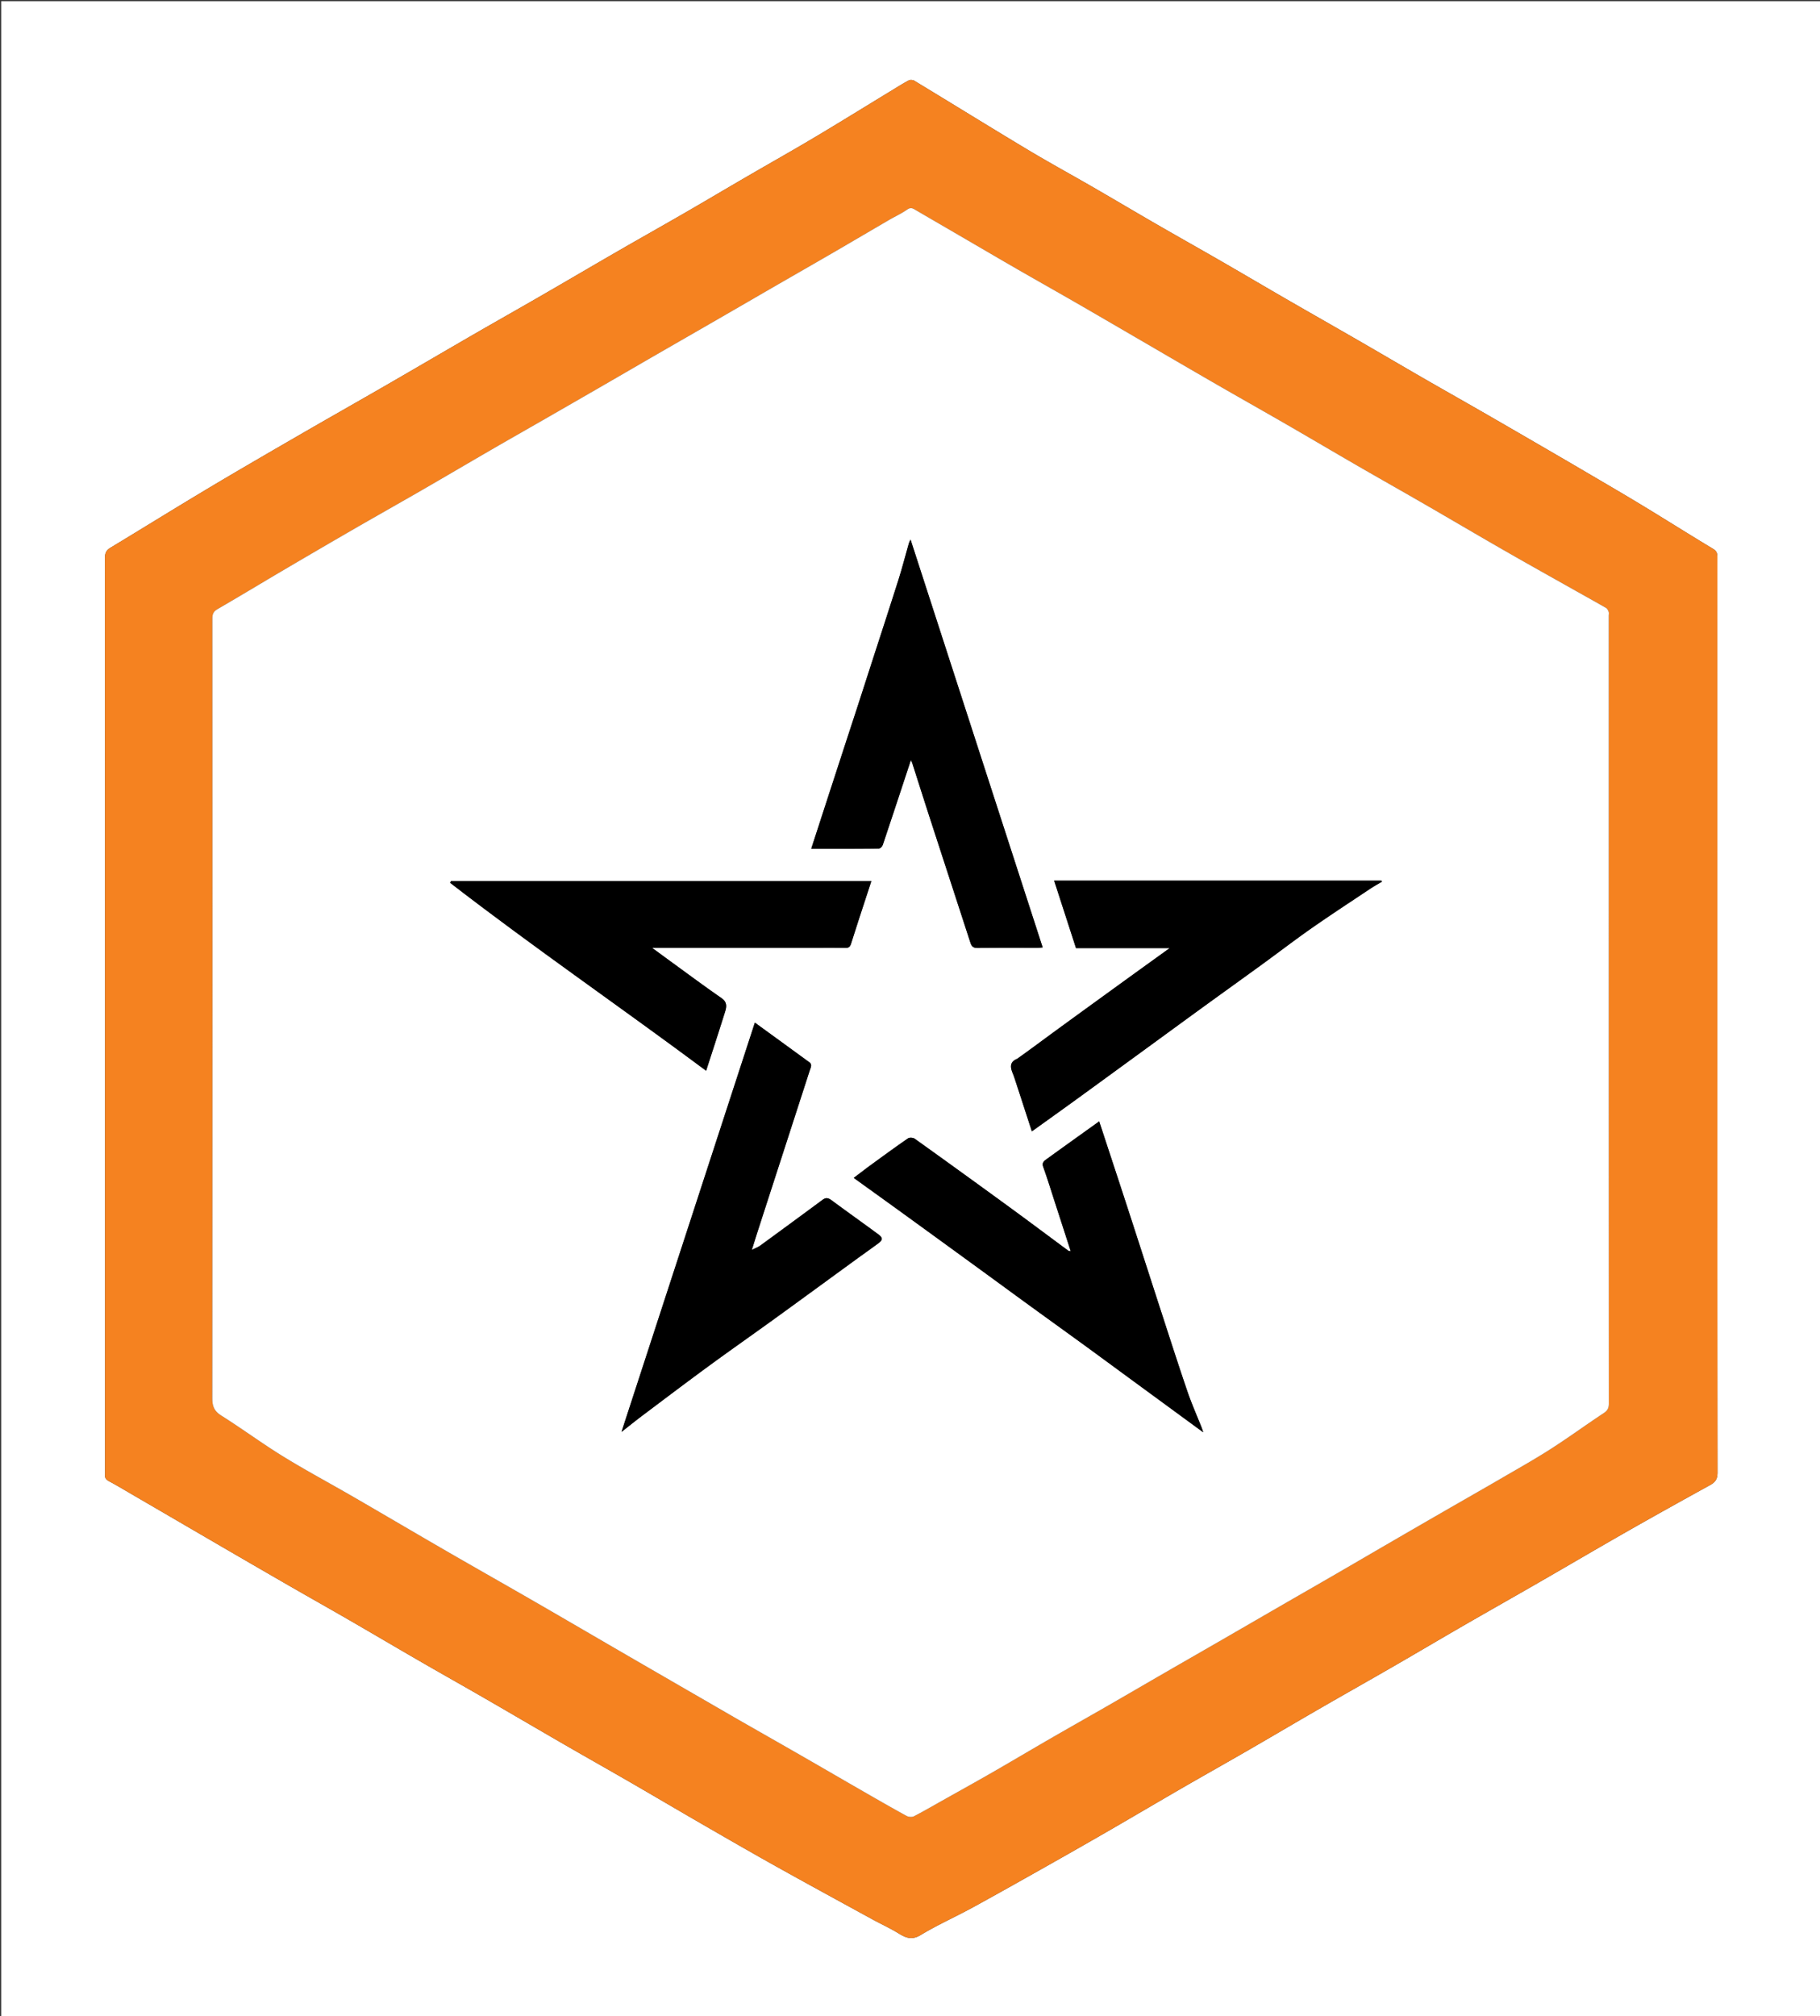 <svg xmlns="http://www.w3.org/2000/svg" xml:space="preserve" viewBox="0 0 1542 1708"><rect x="0" y="0" width="1542" height="1708" fill="#333333" stroke="none"/><path fill="#FFF" d="M826 1709H1V1h1542v1708H826m629-1063.5c0-57.826-.018-115.651.05-173.477.003-3.2-.572-5.199-3.722-7.09-19.988-12.004-39.69-24.482-59.628-36.573-16.031-9.721-32.242-19.148-48.408-28.647-13.642-8.016-27.323-15.968-41.008-23.91-15.946-9.256-31.895-18.506-47.88-27.692-16.122-9.264-32.323-18.392-48.43-27.681-18.368-10.593-36.646-21.344-55.011-31.942-20.204-11.658-40.492-23.173-60.691-34.838-18.506-10.687-36.907-21.554-55.42-32.229-18.512-10.674-37.144-21.141-55.652-31.825-17.654-10.191-35.177-20.61-52.828-30.809-18.647-10.773-37.565-21.09-56.028-32.167-32.022-19.211-63.77-38.877-95.707-58.233-1.233-.747-3.565-.895-4.793-.23-5.446 2.949-10.686 6.28-15.982 9.502-21.455 13.055-42.805 26.287-64.384 39.133-18.636 11.094-37.552 21.716-56.304 32.617-17.767 10.328-35.438 20.823-53.232 31.105-18.503 10.69-37.142 21.147-55.65 31.828-22.32 12.88-44.536 25.938-66.851 38.825-18.65 10.77-37.413 21.34-56.06 32.113-24.575 14.197-49.051 28.565-73.633 42.75-25.008 14.43-50.143 28.641-75.131 43.107-25.69 14.872-51.388 29.739-76.866 44.97-27.57 16.482-54.859 33.433-82.356 50.038-3.591 2.169-4.495 4.766-4.493 8.836.109 257.981.098 515.962.098 773.944 0 .666.067 1.34-.012 1.998-.328 2.747.546 4.454 3.23 5.875 7.2 3.813 14.174 8.052 21.222 12.151 14.942 8.69 29.874 17.4 44.81 26.1 13.815 8.047 27.62 16.11 41.449 24.134 15.947 9.253 31.893 18.507 47.879 27.693 16.122 9.265 32.332 18.376 48.43 27.681 20.051 11.591 39.99 23.377 60.048 34.958 18.506 10.686 37.143 21.145 55.652 31.826 22.32 12.88 44.536 25.94 66.851 38.827 18.65 10.77 37.414 21.34 56.06 32.114 20.053 11.588 39.988 23.38 60.047 34.957 20.912 12.068 41.815 24.158 62.897 35.924 27.088 15.116 54.338 29.943 81.547 44.841 7.31 4.003 14.944 7.46 22.028 11.819 6.286 3.866 11.351 6.079 18.97 1.458 14.221-8.628 29.552-15.402 44.171-23.405 23.052-12.619 45.927-25.562 68.819-38.47a5158.899 5158.899 0 0 0 48.867-27.922c20.049-11.595 39.986-23.383 60.042-34.965 18.505-10.687 37.144-21.143 55.65-31.83 20.057-11.58 39.988-23.379 60.048-34.955 20.912-12.068 41.95-23.917 62.863-35.985 20.06-11.575 39.99-23.376 60.05-34.952 20.911-12.068 41.94-23.934 62.863-35.983 25.302-14.572 50.47-29.378 75.84-43.831 23.117-13.17 46.385-26.076 69.685-38.918 4.43-2.441 6.168-5.175 6.163-10.609-.2-200.319-.169-400.637-.169-601.956z"/><path fill="#F58220" d="M1455 646c0 200.819-.032 401.137.17 601.456.004 5.434-1.734 8.168-6.164 10.609-23.3 12.842-46.568 25.749-69.685 38.918-25.37 14.453-50.538 29.26-75.84 43.83-20.923 12.05-41.952 23.916-62.864 35.984-20.06 11.576-39.99 23.377-60.05 34.952-20.912 12.068-41.95 23.917-62.862 35.985-20.06 11.576-39.99 23.375-60.048 34.956-18.506 10.686-37.145 21.142-55.65 31.829-20.056 11.582-39.993 23.37-60.042 34.965a5158.899 5158.899 0 0 1-48.867 27.922c-22.892 12.908-45.767 25.851-68.819 38.47-14.619 8.003-29.95 14.777-44.172 23.405-7.618 4.621-12.683 2.408-18.969-1.458-7.084-4.359-14.718-7.816-22.028-11.819-27.21-14.898-54.46-29.725-81.547-44.841-21.082-11.766-41.985-23.856-62.897-35.924-20.06-11.576-39.994-23.369-60.047-34.957-18.646-10.774-37.41-21.344-56.06-32.114-22.315-12.887-44.531-25.946-66.85-38.827-18.51-10.68-37.147-21.14-55.653-31.826-20.057-11.581-39.997-23.367-60.048-34.958-16.098-9.305-32.308-18.416-48.43-27.68-15.986-9.187-31.932-18.44-47.88-27.694-13.828-8.024-27.633-16.087-41.448-24.134-14.936-8.7-29.868-17.41-44.81-26.1-7.048-4.099-14.022-8.338-21.222-12.15-2.684-1.422-3.558-3.13-3.23-5.876.079-.657.012-1.332.012-1.998 0-257.982.01-515.963-.098-773.944-.002-4.07.902-6.667 4.493-8.836 27.497-16.605 54.786-33.556 82.356-50.038 25.478-15.231 51.176-30.098 76.866-44.97 24.988-14.466 50.123-28.677 75.131-43.108 24.582-14.184 49.058-28.552 73.633-42.749 18.647-10.772 37.41-21.343 56.06-32.113 22.315-12.887 44.531-25.946 66.85-38.825 18.51-10.681 37.148-21.137 55.651-31.828 17.794-10.282 35.465-20.777 53.232-31.105 18.752-10.9 37.668-21.523 56.304-32.617 21.579-12.846 42.929-26.078 64.384-39.133 5.296-3.222 10.536-6.553 15.982-9.502 1.228-.665 3.56-.517 4.793.23 31.936 19.356 63.685 39.022 95.707 58.233 18.463 11.077 37.38 21.394 56.028 32.167 17.65 10.199 35.174 20.618 52.828 30.81 18.508 10.683 37.14 21.15 55.653 31.824 18.512 10.675 36.913 21.542 55.419 32.229 20.2 11.665 40.487 23.18 60.69 34.838 18.366 10.598 36.644 21.35 55.012 31.942 16.107 9.289 32.308 18.417 48.43 27.68 15.985 9.187 31.934 18.437 47.88 27.692 13.685 7.943 27.366 15.895 41.008 23.91 16.166 9.5 32.377 18.927 48.408 28.648 19.937 12.09 39.64 24.57 59.628 36.573 3.15 1.891 3.725 3.89 3.721 7.09-.067 57.826-.049 115.651-.049 173.977m-836.365 806.928c4.673 2.668 9.347 5.335 14.02 8.004 16.143 9.224 32.305 18.416 48.425 27.681 16.971 9.755 33.885 19.609 50.856 29.363 12.022 6.91 24.046 13.822 36.212 20.472 1.67.913 4.586 1.128 6.207.285 8.976-4.67 17.734-9.76 26.56-14.718 13.37-7.513 26.794-14.937 40.09-22.582 16.263-9.352 32.382-18.955 48.629-28.337 16.1-9.299 32.305-18.417 48.421-27.688 16.399-9.434 32.735-18.975 49.117-28.436 15.965-9.22 31.962-18.383 47.93-27.597 16.384-9.456 32.744-18.956 49.127-28.417 15.964-9.22 31.958-18.389 47.912-27.627 16.235-9.4 32.429-18.871 48.655-28.286 13.964-8.103 27.94-16.188 41.927-24.251 16.11-9.287 32.276-18.479 48.349-27.83 14.237-8.282 28.634-16.331 42.499-25.204 15.252-9.76 29.887-20.48 45.004-30.458 3.25-2.146 4.52-4.173 4.517-8.095-.103-222.479-.092-444.957-.092-667.435 0-1.167.287-2.435-.079-3.473-.432-1.227-1.173-2.702-2.22-3.301-11.618-6.653-23.333-13.133-34.997-19.706-17.48-9.85-35.001-19.633-52.395-29.634-22.339-12.846-44.54-25.93-66.855-38.817-18.648-10.769-37.412-21.34-56.058-32.113-20.052-11.588-39.987-23.38-60.047-34.955-20.911-12.068-41.953-23.91-62.859-35.987-25.004-14.443-49.92-29.037-74.882-43.554-14.238-8.281-28.463-16.585-42.743-24.794-16.12-9.267-32.321-18.393-48.437-27.668-13.715-7.893-27.358-15.91-41.034-23.872-15.225-8.863-30.453-17.72-45.673-26.59-2.141-1.248-3.753-1.404-6.174.28-4.796 3.335-10.196 5.79-15.27 8.742-15.367 8.94-30.67 17.99-46.05 26.912-17.775 10.312-35.61 20.522-53.408 30.798-14.551 8.401-29.075 16.852-43.629 25.25-17.8 10.27-35.628 20.49-53.427 30.762-14.528 8.384-29.022 16.828-43.549 25.214a32279.497 32279.497 0 0 1-53.423 30.771c-14.288 8.212-28.626 16.337-42.886 24.596-20.042 11.608-39.996 23.368-60.056 34.946-18.507 10.682-37.145 21.14-55.65 31.825a8681.223 8681.223 0 0 0-60.021 34.997c-18.978 11.162-37.816 22.564-56.858 33.614-3.448 2-4.422 4.164-4.42 8.06.112 220.146.132 440.291-.052 660.436-.006 6.797 1.607 10.953 7.619 14.74 17.663 11.125 34.487 23.596 52.258 34.536 19.57 12.048 39.874 22.901 59.774 34.42 26.257 15.199 52.39 30.615 78.656 45.797 24.996 14.448 50.135 28.648 75.142 43.08 26.985 15.572 53.876 31.31 80.833 46.932 27.945 16.193 55.92 32.333 84.505 48.912z"/><path fill="#FFF" d="M618.324 1452.72c-28.273-16.37-56.249-32.51-84.194-48.704-26.957-15.622-53.848-31.36-80.833-46.933-25.007-14.43-50.146-28.631-75.142-43.079-26.267-15.182-52.399-30.598-78.656-45.797-19.9-11.519-40.203-22.372-59.774-34.42-17.77-10.94-34.595-23.411-52.258-34.536-6.012-3.787-7.625-7.943-7.619-14.74.184-220.145.164-440.29.052-660.435-.002-3.897.972-6.06 4.42-8.061 19.042-11.05 37.88-22.452 56.858-33.614a8681.223 8681.223 0 0 1 60.021-34.997c18.505-10.686 37.143-21.143 55.65-31.825 20.06-11.578 40.014-23.338 60.056-34.946 14.26-8.26 28.598-16.384 42.886-24.596a32279.497 32279.497 0 0 0 53.423-30.77c14.527-8.387 29.02-16.831 43.549-25.215 17.8-10.272 35.627-20.493 53.427-30.763 14.554-8.397 29.078-16.848 43.63-25.25 17.796-10.275 35.632-20.485 53.408-30.797 15.378-8.922 30.682-17.972 46.05-26.912 5.073-2.952 10.473-5.407 15.27-8.742 2.42-1.684 4.032-1.528 6.173-.28 15.22 8.87 30.448 17.727 45.673 26.59 13.676 7.961 27.319 15.979 41.034 23.872 16.116 9.275 32.317 18.4 48.437 27.668 14.28 8.21 28.505 16.513 42.743 24.794 24.962 14.517 49.878 29.11 74.882 43.554 20.906 12.077 41.948 23.92 62.86 35.987 20.059 11.576 39.994 23.367 60.046 34.955 18.646 10.774 37.41 21.344 56.058 32.113 22.315 12.887 44.516 25.971 66.855 38.817 17.394 10.001 34.914 19.784 52.395 29.634 11.664 6.573 23.38 13.053 34.997 19.706 1.047.6 1.788 2.074 2.22 3.3.366 1.039.079 2.307.079 3.474 0 222.478-.011 444.956.092 667.435.002 3.922-1.266 5.949-4.517 8.095-15.117 9.978-29.752 20.698-45.004 30.458-13.865 8.873-28.262 16.922-42.5 25.205-16.072 9.35-32.238 18.542-48.348 27.829a16945.121 16945.121 0 0 0-41.927 24.25c-16.226 9.416-32.42 18.886-48.655 28.287-15.954 9.238-31.948 18.408-47.912 27.627-16.383 9.461-32.743 18.96-49.128 28.417-15.967 9.214-31.964 18.377-47.929 27.597-16.382 9.461-32.718 19.002-49.117 28.436-16.116 9.27-32.32 18.39-48.421 27.688-16.247 9.382-32.366 18.985-48.63 28.337-13.295 7.645-26.718 15.069-40.09 22.582-8.825 4.959-17.583 10.049-26.56 14.718-1.62.843-4.536.628-6.206-.285-12.166-6.65-24.19-13.562-36.212-20.472-16.971-9.754-33.885-19.608-50.856-29.363-16.12-9.265-32.282-18.457-48.426-27.68-4.672-2.67-9.346-5.337-14.33-8.213m305.672-309.227 95.445 69.917c-.642-1.886-.982-3.04-1.423-4.155-4.005-10.124-8.442-20.1-11.961-30.39-7.52-21.988-14.611-44.123-21.796-66.224-9.465-29.115-18.809-58.27-28.285-87.381-8.165-25.082-16.442-50.128-24.686-75.241-15.158 10.873-30.26 21.671-45.307 32.542-1.975 1.426-3.2 2.969-2.094 6.039 3.525 9.793 6.575 19.758 9.787 29.664 4.475 13.798 8.931 27.603 13.509 41.757-1.035-.172-1.6-.1-1.93-.344-16.797-12.406-33.5-24.942-50.371-37.246a10949.85 10949.85 0 0 0-79.811-57.664c-1.371-.982-4.504-1.208-5.803-.314-10.647 7.326-21.076 14.97-31.523 22.584-4.78 3.484-9.45 7.117-14.4 10.856 14.816 10.679 28.982 20.843 43.099 31.076a41654.216 41654.216 0 0 1 64.747 47.052c13.997 10.187 27.943 20.443 41.955 30.608 16.748 12.15 33.542 24.236 50.848 36.864m-62.404-246.458c-6.19 2.567-5.702 7.043-3.593 12.126 1.165 2.808 2.061 5.732 3.007 8.626 4.365 13.36 8.705 26.726 13.246 40.683 13.068-9.39 25.694-18.393 38.245-27.498 19.242-13.958 38.435-27.984 57.646-41.986 16.47-12.005 32.915-24.047 49.41-36.018 16.61-12.054 33.3-23.998 49.899-36.07 14.006-10.185 27.744-20.749 41.938-30.662 16.25-11.349 32.855-22.191 49.349-33.19 3.292-2.195 6.777-4.102 10.172-6.143l-.561-.835H893.135l18.513 57.164h79.383c-13.204 9.523-25.902 18.649-38.566 27.822-19.377 14.037-38.758 28.07-58.085 42.176-10.74 7.839-21.372 15.823-32.788 23.805M684.7 899.141l-45.133-32.78-112.986 346.72c5.954-4.664 11.749-9.363 17.708-13.843 18.773-14.115 37.5-28.295 56.449-42.17 18.373-13.454 37.051-26.492 55.501-39.842 23.054-16.68 46.007-33.5 69.014-50.244 6.276-4.568 12.633-9.025 18.872-13.644 3.936-2.915 4.003-4.686-.064-7.685-12.62-9.307-25.406-18.387-38.021-27.7-2.871-2.119-5.297-4.292-8.985-1.567a9952.61 9952.61 0 0 1-52.805 38.781c-1.93 1.407-4.278 2.242-7.266 3.768 1.869-5.964 3.3-10.665 4.813-15.341 8.281-25.62 16.583-51.233 24.877-76.85 6.516-20.124 13.032-40.249 19.539-60.376.762-2.359 2.37-4.872-1.513-7.227m33.804-276.144L687.34 719c19.737 0 38.547.055 57.354-.136 1.122-.011 2.813-1.79 3.246-3.08 7.982-23.79 15.813-47.631 23.797-71.829.49 1.054.972 1.86 1.251 2.731 4.85 15.106 9.618 30.239 14.517 45.328 11.532 35.528 23.141 71.031 34.664 106.562 1.015 3.127 2.388 4.61 6.16 4.547 16.828-.28 33.663-.115 50.496-.136 1.377-.001 2.755-.197 4.575-.336L771.464 457.108c-.44.993-1.09 2.096-1.432 3.286-2.972 10.329-5.635 20.753-8.872 30.996-7.488 23.694-15.259 47.3-22.892 70.948-6.452 19.987-12.871 39.984-19.764 60.66M687.5 803c9.496 0 18.995-.126 28.487.075 2.95.062 4.202-.81 5.1-3.68 4.493-14.38 9.252-28.676 13.918-43.002 1.078-3.308 2.158-6.615 3.228-9.894H382.046l-.66 1.4c70.843 54.73 144.644 105.432 216.878 159.227 5.626-17.419 10.999-33.68 16.077-50.033 1.284-4.133 1.894-8.078-2.988-11.454-15.29-10.573-30.191-21.706-45.236-32.632-4.32-3.137-8.616-6.31-13.662-10.007H687.5z"/><path d="M923.73 1143.236c-17.04-12.371-33.834-24.457-50.582-36.607-14.012-10.165-27.958-20.421-41.955-30.608a41654.216 41654.216 0 0 0-64.747-47.052c-14.117-10.233-28.283-20.397-43.1-31.076 4.95-3.739 9.621-7.372 14.401-10.856 10.447-7.614 20.876-15.258 31.523-22.584 1.3-.894 4.432-.668 5.803.314a10949.85 10949.85 0 0 1 79.81 57.664c16.872 12.304 33.575 24.84 50.372 37.246.33.244.895.172 1.93.344-4.578-14.154-9.034-27.958-13.509-41.757-3.212-9.906-6.262-19.87-9.787-29.664-1.106-3.07.119-4.613 2.094-6.04 15.048-10.87 30.149-21.668 45.307-32.541 8.244 25.113 16.521 50.159 24.686 75.24 9.476 29.112 18.82 58.267 28.285 87.382 7.185 22.101 14.276 44.236 21.796 66.224 3.519 10.29 7.956 20.266 11.961 30.39.441 1.115.78 2.269 1.423 4.155-32.35-23.699-63.898-46.808-95.71-70.174z"/><path d="M861.96 897.003c11.048-7.95 21.68-15.934 32.42-23.773 19.327-14.106 38.708-28.14 58.085-42.176 12.664-9.173 25.362-18.3 38.566-27.822h-79.383l-18.513-57.164h277.215l.561.835c-3.395 2.04-6.88 3.948-10.172 6.144-16.494 10.998-33.098 21.84-49.349 33.189-14.194 9.913-27.932 20.477-41.938 30.662-16.598 12.072-33.288 24.016-49.899 36.07-16.495 11.971-32.94 24.013-49.41 36.018-19.21 14.002-38.404 28.028-57.646 41.986-12.551 9.105-25.177 18.108-38.245 27.498-4.541-13.957-8.881-27.324-13.246-40.683-.946-2.894-1.842-5.818-3.007-8.626-2.109-5.083-2.598-9.56 3.961-12.158zM684.958 899.444c3.624 2.052 2.017 4.565 1.255 6.924-6.507 20.127-13.023 40.252-19.54 60.377-8.293 25.616-16.595 51.229-24.876 76.849-1.512 4.676-2.944 9.377-4.813 15.341 2.988-1.526 5.336-2.36 7.266-3.768a9952.61 9952.61 0 0 0 52.805-38.781c3.688-2.725 6.114-.552 8.985 1.567 12.615 9.313 25.401 18.393 38.021 27.7 4.067 2.999 4 4.77.064 7.685-6.239 4.619-12.596 9.076-18.872 13.644-23.007 16.745-45.96 33.564-69.014 50.244-18.45 13.35-37.128 26.388-55.501 39.842-18.95 13.875-37.676 28.055-56.449 42.17-5.959 4.48-11.754 9.179-17.708 13.843l112.986-346.72c15.224 11.058 30.179 21.919 45.39 33.083z"/><path d="M718.734 622.656c6.663-20.334 13.082-40.331 19.534-60.318 7.633-23.649 15.404-47.254 22.892-70.948 3.237-10.243 5.9-20.667 8.872-30.996.342-1.19.992-2.293 1.432-3.286L883.4 802.65c-1.82.14-3.198.335-4.575.336-16.833.021-33.668-.145-50.495.136-3.773.063-5.146-1.42-6.16-4.547-11.524-35.53-23.133-71.034-34.665-106.562-4.899-15.09-9.667-30.222-14.517-45.328-.28-.87-.762-1.677-1.25-2.73-7.985 24.197-15.816 48.038-23.798 71.828-.433 1.29-2.124 3.069-3.246 3.08-18.807.191-37.617.136-57.354.136 10.514-32.387 20.839-64.194 31.394-96.343z"/><path d="M687 803H552.455c5.046 3.698 9.342 6.87 13.662 10.007 15.045 10.926 29.947 22.059 45.236 32.632 4.882 3.376 4.272 7.321 2.988 11.454-5.078 16.353-10.45 32.614-16.077 50.033C526.03 853.33 452.229 802.63 381.386 747.9l.66-1.4h356.187c-1.07 3.278-2.15 6.585-3.228 9.893-4.666 14.326-9.425 28.622-13.919 43.002-.897 2.87-2.15 3.742-5.1 3.68-9.491-.201-18.99-.075-28.986-.075z"/></svg>